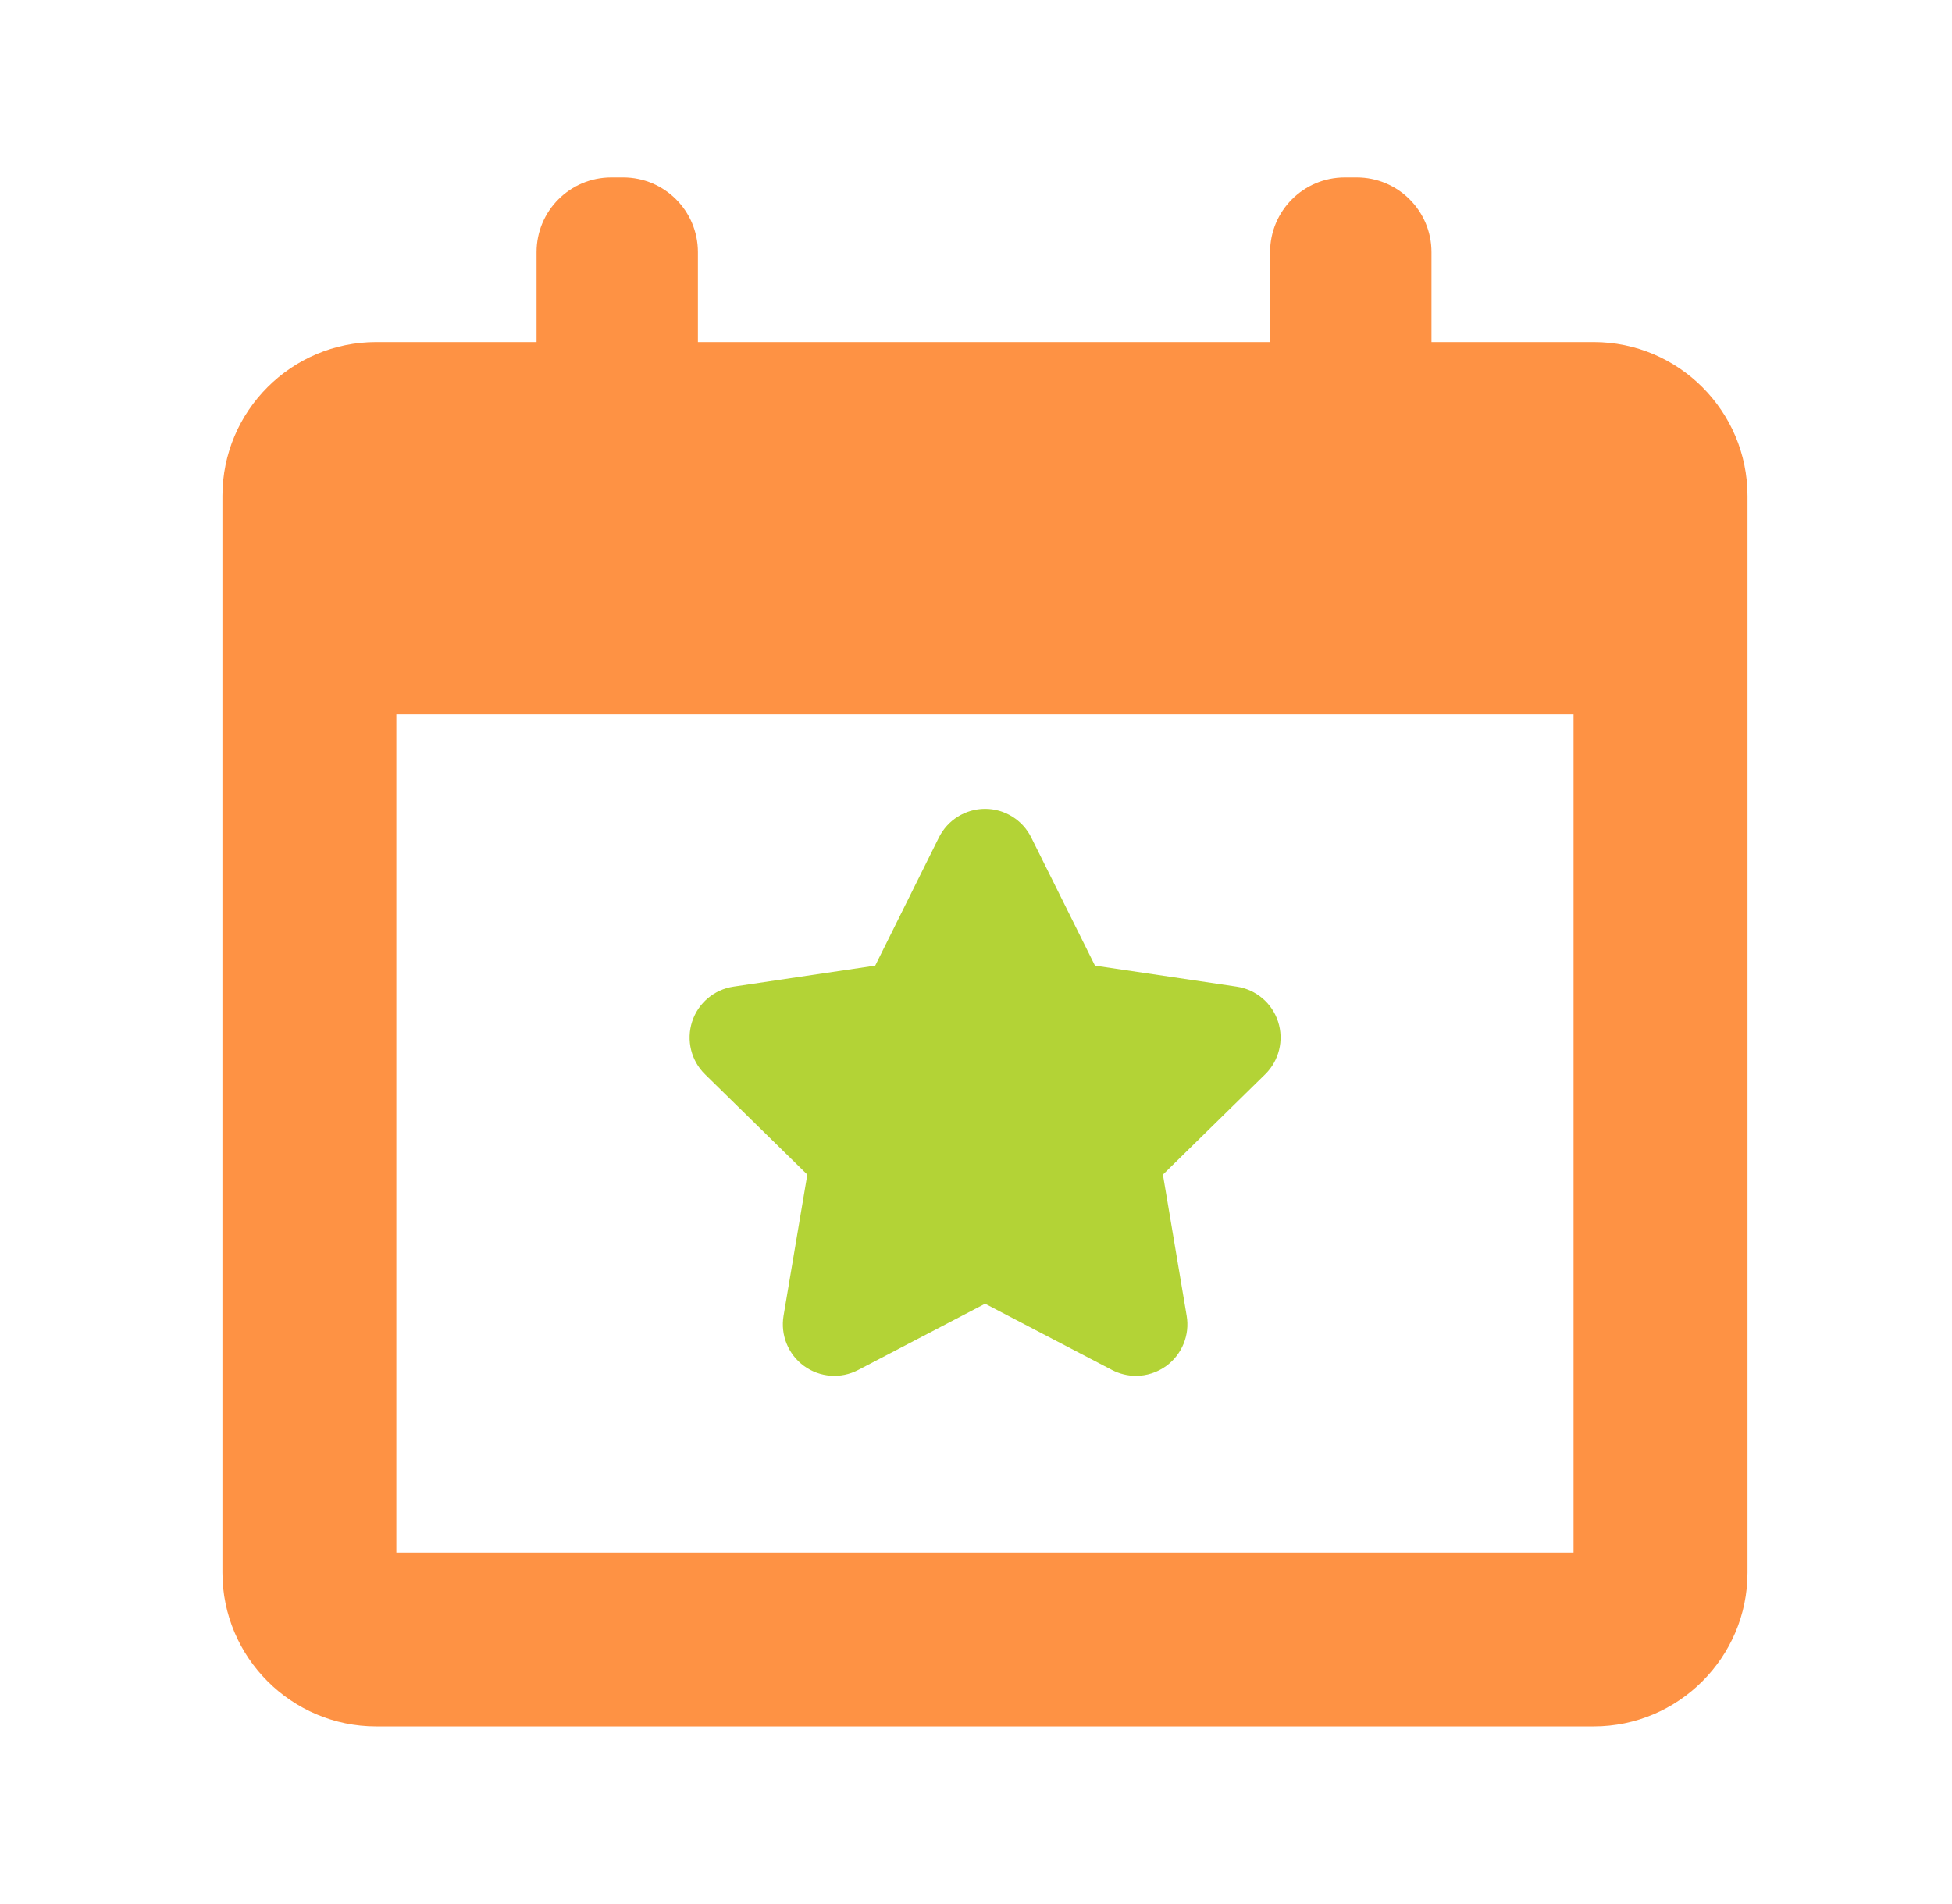 <svg width="41" height="40" viewBox="0 0 41 40" fill="none" xmlns="http://www.w3.org/2000/svg">
<path d="M16.957 24.676L16.458 27.641C16.39 28.047 16.556 28.455 16.888 28.697C17.22 28.939 17.662 28.971 18.025 28.781L20.691 27.389L23.357 28.781C23.515 28.863 23.688 28.904 23.859 28.904C24.083 28.904 24.306 28.834 24.495 28.697C24.827 28.455 24.994 28.047 24.925 27.642L24.426 24.676L26.573 22.57C26.867 22.282 26.971 21.853 26.845 21.463C26.719 21.073 26.381 20.787 25.974 20.727L22.999 20.286L21.66 17.593C21.478 17.225 21.101 16.992 20.691 16.992C20.281 16.992 19.905 17.225 19.721 17.593L18.383 20.286L15.408 20.727C15.001 20.787 14.664 21.072 14.537 21.463C14.411 21.853 14.515 22.283 14.809 22.57L16.957 24.676Z" fill="#B3D336"/>
<path d="M33.473 7.186H30.067V5.297C30.067 4.429 29.364 3.727 28.496 3.727H28.247C27.38 3.727 26.677 4.429 26.677 5.297V7.186H14.659V5.297C14.659 4.429 13.956 3.727 13.089 3.727H12.84C11.973 3.727 11.27 4.429 11.27 5.297V7.186H7.903C6.122 7.186 4.672 8.635 4.672 10.418V33.037C4.672 34.818 6.122 36.269 7.903 36.269H33.473C35.255 36.269 36.705 34.818 36.705 33.037V10.418C36.704 8.635 35.254 7.186 33.473 7.186ZM33.051 32.616H8.325V15.008H33.051V32.616Z" fill="#FE9244"/>
</svg>
